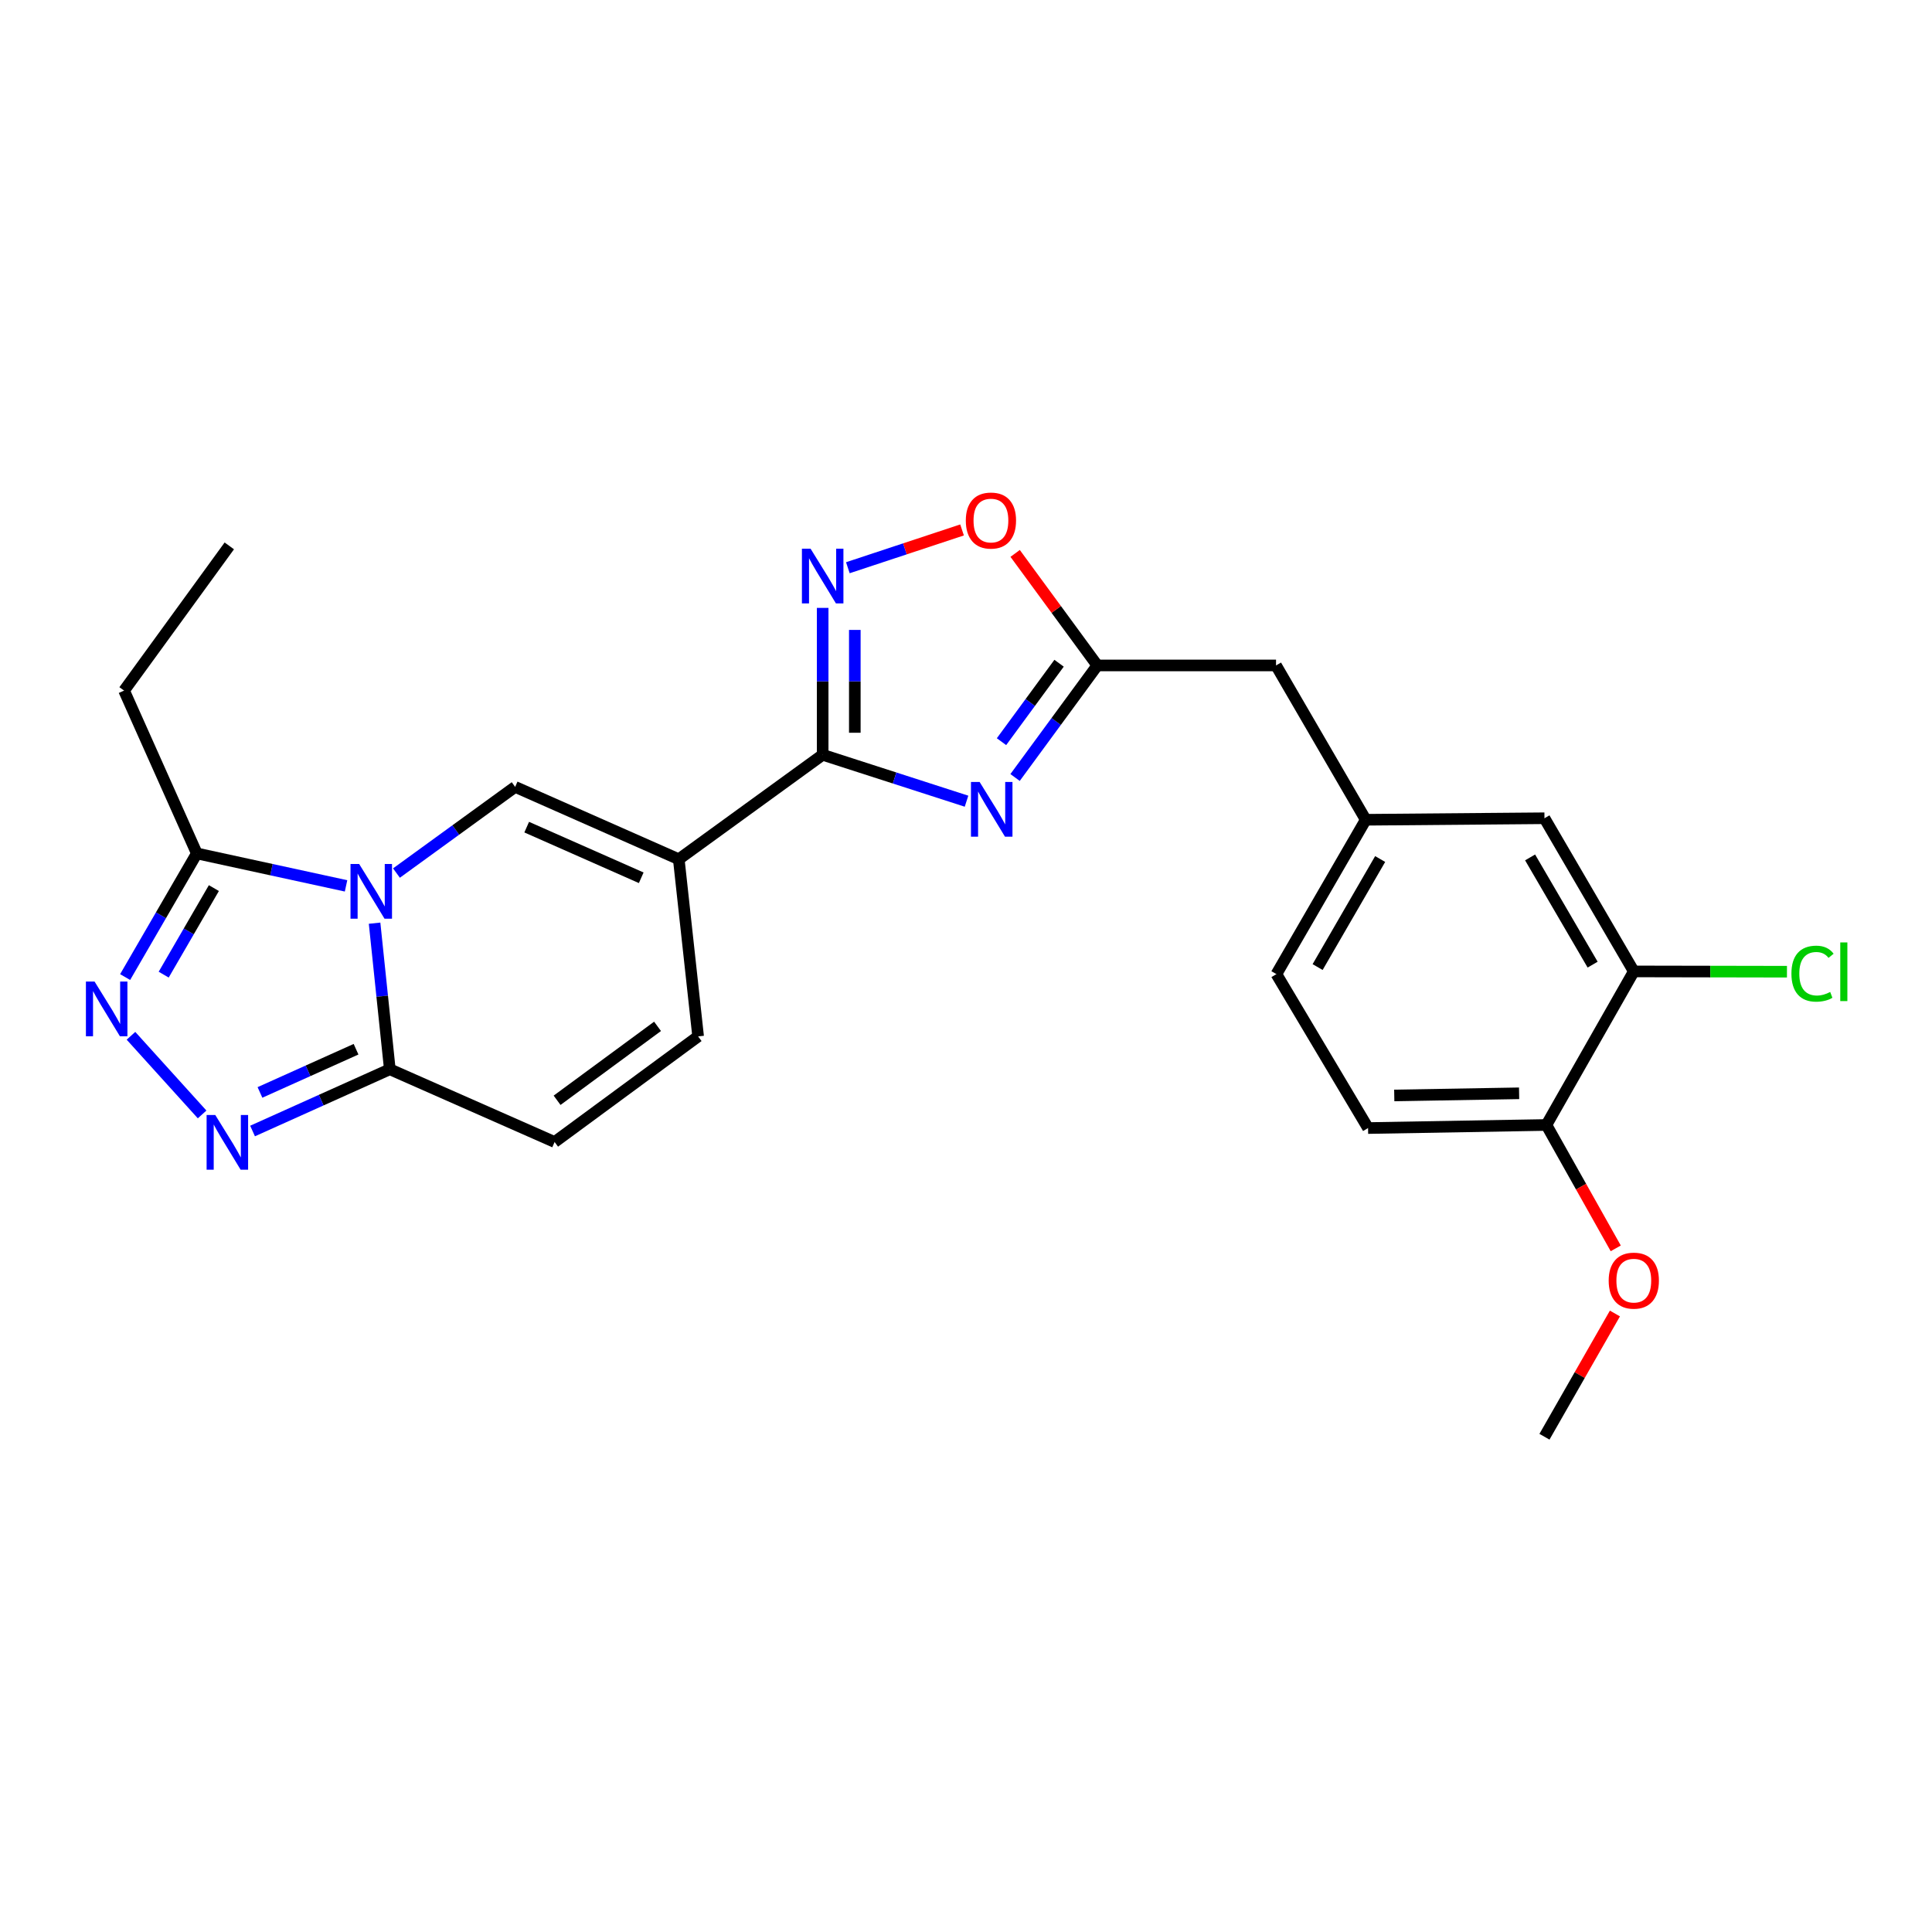 <?xml version='1.0' encoding='iso-8859-1'?>
<svg version='1.1' baseProfile='full'
              xmlns='http://www.w3.org/2000/svg'
                      xmlns:rdkit='http://www.rdkit.org/xml'
                      xmlns:xlink='http://www.w3.org/1999/xlink'
                  xml:space='preserve'
width='1000px' height='1000px' viewBox='0 0 1000 1000'>
<!-- END OF HEADER -->
<rect style='opacity:1.0;fill:#FFFFFF;stroke:none' width='1000' height='1000' x='0' y='0'> </rect>
<path class='bond-3' d='M 205.206,451.896 L 235.923,429.596' style='fill:none;fill-rule:evenodd;stroke:#0000FF;stroke-width:6px;stroke-linecap:butt;stroke-linejoin:miter;stroke-opacity:1' />
<path class='bond-3' d='M 235.923,429.596 L 266.64,407.296' style='fill:none;fill-rule:evenodd;stroke:#000000;stroke-width:6px;stroke-linecap:butt;stroke-linejoin:miter;stroke-opacity:1' />
<path class='bond-4' d='M 193.883,477.839 L 197.825,515.647' style='fill:none;fill-rule:evenodd;stroke:#0000FF;stroke-width:6px;stroke-linecap:butt;stroke-linejoin:miter;stroke-opacity:1' />
<path class='bond-4' d='M 197.825,515.647 L 201.768,553.455' style='fill:none;fill-rule:evenodd;stroke:#000000;stroke-width:6px;stroke-linecap:butt;stroke-linejoin:miter;stroke-opacity:1' />
<path class='bond-8' d='M 179.115,458.526 L 140.495,450.13' style='fill:none;fill-rule:evenodd;stroke:#0000FF;stroke-width:6px;stroke-linecap:butt;stroke-linejoin:miter;stroke-opacity:1' />
<path class='bond-8' d='M 140.495,450.13 L 101.875,441.733' style='fill:none;fill-rule:evenodd;stroke:#000000;stroke-width:6px;stroke-linecap:butt;stroke-linejoin:miter;stroke-opacity:1' />
<path class='bond-0' d='M 351.329,444.737 L 266.64,407.296' style='fill:none;fill-rule:evenodd;stroke:#000000;stroke-width:6px;stroke-linecap:butt;stroke-linejoin:miter;stroke-opacity:1' />
<path class='bond-0' d='M 331.899,454.336 L 272.617,428.127' style='fill:none;fill-rule:evenodd;stroke:#000000;stroke-width:6px;stroke-linecap:butt;stroke-linejoin:miter;stroke-opacity:1' />
<path class='bond-1' d='M 351.329,444.737 L 425.813,390.678' style='fill:none;fill-rule:evenodd;stroke:#000000;stroke-width:6px;stroke-linecap:butt;stroke-linejoin:miter;stroke-opacity:1' />
<path class='bond-26' d='M 351.329,444.737 L 361.348,536.44' style='fill:none;fill-rule:evenodd;stroke:#000000;stroke-width:6px;stroke-linecap:butt;stroke-linejoin:miter;stroke-opacity:1' />
<path class='bond-2' d='M 425.813,390.678 L 463.043,402.688' style='fill:none;fill-rule:evenodd;stroke:#000000;stroke-width:6px;stroke-linecap:butt;stroke-linejoin:miter;stroke-opacity:1' />
<path class='bond-2' d='M 463.043,402.688 L 500.273,414.698' style='fill:none;fill-rule:evenodd;stroke:#0000FF;stroke-width:6px;stroke-linecap:butt;stroke-linejoin:miter;stroke-opacity:1' />
<path class='bond-7' d='M 425.813,390.678 L 425.813,352.66' style='fill:none;fill-rule:evenodd;stroke:#000000;stroke-width:6px;stroke-linecap:butt;stroke-linejoin:miter;stroke-opacity:1' />
<path class='bond-7' d='M 425.813,352.66 L 425.813,314.643' style='fill:none;fill-rule:evenodd;stroke:#0000FF;stroke-width:6px;stroke-linecap:butt;stroke-linejoin:miter;stroke-opacity:1' />
<path class='bond-7' d='M 442.45,379.272 L 442.45,352.66' style='fill:none;fill-rule:evenodd;stroke:#000000;stroke-width:6px;stroke-linecap:butt;stroke-linejoin:miter;stroke-opacity:1' />
<path class='bond-7' d='M 442.45,352.66 L 442.45,326.048' style='fill:none;fill-rule:evenodd;stroke:#0000FF;stroke-width:6px;stroke-linecap:butt;stroke-linejoin:miter;stroke-opacity:1' />
<path class='bond-9' d='M 525.399,402.435 L 546.685,373.432' style='fill:none;fill-rule:evenodd;stroke:#0000FF;stroke-width:6px;stroke-linecap:butt;stroke-linejoin:miter;stroke-opacity:1' />
<path class='bond-9' d='M 546.685,373.432 L 567.971,344.429' style='fill:none;fill-rule:evenodd;stroke:#000000;stroke-width:6px;stroke-linecap:butt;stroke-linejoin:miter;stroke-opacity:1' />
<path class='bond-9' d='M 518.373,383.89 L 533.273,363.588' style='fill:none;fill-rule:evenodd;stroke:#0000FF;stroke-width:6px;stroke-linecap:butt;stroke-linejoin:miter;stroke-opacity:1' />
<path class='bond-9' d='M 533.273,363.588 L 548.174,343.286' style='fill:none;fill-rule:evenodd;stroke:#000000;stroke-width:6px;stroke-linecap:butt;stroke-linejoin:miter;stroke-opacity:1' />
<path class='bond-5' d='M 201.768,553.455 L 166.246,569.432' style='fill:none;fill-rule:evenodd;stroke:#000000;stroke-width:6px;stroke-linecap:butt;stroke-linejoin:miter;stroke-opacity:1' />
<path class='bond-5' d='M 166.246,569.432 L 130.725,585.408' style='fill:none;fill-rule:evenodd;stroke:#0000FF;stroke-width:6px;stroke-linecap:butt;stroke-linejoin:miter;stroke-opacity:1' />
<path class='bond-5' d='M 184.287,543.076 L 159.422,554.259' style='fill:none;fill-rule:evenodd;stroke:#000000;stroke-width:6px;stroke-linecap:butt;stroke-linejoin:miter;stroke-opacity:1' />
<path class='bond-5' d='M 159.422,554.259 L 134.557,565.443' style='fill:none;fill-rule:evenodd;stroke:#0000FF;stroke-width:6px;stroke-linecap:butt;stroke-linejoin:miter;stroke-opacity:1' />
<path class='bond-12' d='M 201.768,553.455 L 287.066,591.1' style='fill:none;fill-rule:evenodd;stroke:#000000;stroke-width:6px;stroke-linecap:butt;stroke-linejoin:miter;stroke-opacity:1' />
<path class='bond-25' d='M 104.612,576.829 L 67.791,536.124' style='fill:none;fill-rule:evenodd;stroke:#0000FF;stroke-width:6px;stroke-linecap:butt;stroke-linejoin:miter;stroke-opacity:1' />
<path class='bond-6' d='M 64.769,505.73 L 83.322,473.732' style='fill:none;fill-rule:evenodd;stroke:#0000FF;stroke-width:6px;stroke-linecap:butt;stroke-linejoin:miter;stroke-opacity:1' />
<path class='bond-6' d='M 83.322,473.732 L 101.875,441.733' style='fill:none;fill-rule:evenodd;stroke:#000000;stroke-width:6px;stroke-linecap:butt;stroke-linejoin:miter;stroke-opacity:1' />
<path class='bond-6' d='M 84.727,504.475 L 97.714,482.076' style='fill:none;fill-rule:evenodd;stroke:#0000FF;stroke-width:6px;stroke-linecap:butt;stroke-linejoin:miter;stroke-opacity:1' />
<path class='bond-6' d='M 97.714,482.076 L 110.702,459.677' style='fill:none;fill-rule:evenodd;stroke:#000000;stroke-width:6px;stroke-linecap:butt;stroke-linejoin:miter;stroke-opacity:1' />
<path class='bond-11' d='M 438.847,293.857 L 468.401,284.078' style='fill:none;fill-rule:evenodd;stroke:#0000FF;stroke-width:6px;stroke-linecap:butt;stroke-linejoin:miter;stroke-opacity:1' />
<path class='bond-11' d='M 468.401,284.078 L 497.955,274.299' style='fill:none;fill-rule:evenodd;stroke:#FF0000;stroke-width:6px;stroke-linecap:butt;stroke-linejoin:miter;stroke-opacity:1' />
<path class='bond-22' d='M 101.875,441.733 L 64.222,357.451' style='fill:none;fill-rule:evenodd;stroke:#000000;stroke-width:6px;stroke-linecap:butt;stroke-linejoin:miter;stroke-opacity:1' />
<path class='bond-17' d='M 567.971,344.429 L 660.47,344.429' style='fill:none;fill-rule:evenodd;stroke:#000000;stroke-width:6px;stroke-linecap:butt;stroke-linejoin:miter;stroke-opacity:1' />
<path class='bond-27' d='M 567.971,344.429 L 546.705,315.434' style='fill:none;fill-rule:evenodd;stroke:#000000;stroke-width:6px;stroke-linecap:butt;stroke-linejoin:miter;stroke-opacity:1' />
<path class='bond-27' d='M 546.705,315.434 L 525.438,286.44' style='fill:none;fill-rule:evenodd;stroke:#FF0000;stroke-width:6px;stroke-linecap:butt;stroke-linejoin:miter;stroke-opacity:1' />
<path class='bond-10' d='M 361.348,536.44 L 287.066,591.1' style='fill:none;fill-rule:evenodd;stroke:#000000;stroke-width:6px;stroke-linecap:butt;stroke-linejoin:miter;stroke-opacity:1' />
<path class='bond-10' d='M 340.345,531.239 L 288.348,569.501' style='fill:none;fill-rule:evenodd;stroke:#000000;stroke-width:6px;stroke-linecap:butt;stroke-linejoin:miter;stroke-opacity:1' />
<path class='bond-13' d='M 845.651,502.807 L 799.411,423.525' style='fill:none;fill-rule:evenodd;stroke:#000000;stroke-width:6px;stroke-linecap:butt;stroke-linejoin:miter;stroke-opacity:1' />
<path class='bond-13' d='M 824.344,499.296 L 791.976,443.799' style='fill:none;fill-rule:evenodd;stroke:#000000;stroke-width:6px;stroke-linecap:butt;stroke-linejoin:miter;stroke-opacity:1' />
<path class='bond-19' d='M 845.651,502.807 L 885.289,502.882' style='fill:none;fill-rule:evenodd;stroke:#000000;stroke-width:6px;stroke-linecap:butt;stroke-linejoin:miter;stroke-opacity:1' />
<path class='bond-19' d='M 885.289,502.882 L 924.926,502.957' style='fill:none;fill-rule:evenodd;stroke:#00CC00;stroke-width:6px;stroke-linecap:butt;stroke-linejoin:miter;stroke-opacity:1' />
<path class='bond-28' d='M 845.651,502.807 L 800.419,582.283' style='fill:none;fill-rule:evenodd;stroke:#000000;stroke-width:6px;stroke-linecap:butt;stroke-linejoin:miter;stroke-opacity:1' />
<path class='bond-14' d='M 800.419,582.283 L 708.105,583.882' style='fill:none;fill-rule:evenodd;stroke:#000000;stroke-width:6px;stroke-linecap:butt;stroke-linejoin:miter;stroke-opacity:1' />
<path class='bond-14' d='M 786.284,565.889 L 721.664,567.008' style='fill:none;fill-rule:evenodd;stroke:#000000;stroke-width:6px;stroke-linecap:butt;stroke-linejoin:miter;stroke-opacity:1' />
<path class='bond-21' d='M 800.419,582.283 L 818.363,614.215' style='fill:none;fill-rule:evenodd;stroke:#000000;stroke-width:6px;stroke-linecap:butt;stroke-linejoin:miter;stroke-opacity:1' />
<path class='bond-21' d='M 818.363,614.215 L 836.307,646.147' style='fill:none;fill-rule:evenodd;stroke:#FF0000;stroke-width:6px;stroke-linecap:butt;stroke-linejoin:miter;stroke-opacity:1' />
<path class='bond-15' d='M 799.411,423.525 L 706.904,424.311' style='fill:none;fill-rule:evenodd;stroke:#000000;stroke-width:6px;stroke-linecap:butt;stroke-linejoin:miter;stroke-opacity:1' />
<path class='bond-16' d='M 706.904,424.311 L 660.47,344.429' style='fill:none;fill-rule:evenodd;stroke:#000000;stroke-width:6px;stroke-linecap:butt;stroke-linejoin:miter;stroke-opacity:1' />
<path class='bond-20' d='M 706.904,424.311 L 660.664,504.202' style='fill:none;fill-rule:evenodd;stroke:#000000;stroke-width:6px;stroke-linecap:butt;stroke-linejoin:miter;stroke-opacity:1' />
<path class='bond-20' d='M 714.366,444.628 L 681.998,500.552' style='fill:none;fill-rule:evenodd;stroke:#000000;stroke-width:6px;stroke-linecap:butt;stroke-linejoin:miter;stroke-opacity:1' />
<path class='bond-18' d='M 708.105,583.882 L 660.664,504.202' style='fill:none;fill-rule:evenodd;stroke:#000000;stroke-width:6px;stroke-linecap:butt;stroke-linejoin:miter;stroke-opacity:1' />
<path class='bond-23' d='M 835.881,679.864 L 817.646,711.76' style='fill:none;fill-rule:evenodd;stroke:#FF0000;stroke-width:6px;stroke-linecap:butt;stroke-linejoin:miter;stroke-opacity:1' />
<path class='bond-23' d='M 817.646,711.76 L 799.411,743.655' style='fill:none;fill-rule:evenodd;stroke:#000000;stroke-width:6px;stroke-linecap:butt;stroke-linejoin:miter;stroke-opacity:1' />
<path class='bond-24' d='M 64.222,357.451 L 118.687,282.55' style='fill:none;fill-rule:evenodd;stroke:#000000;stroke-width:6px;stroke-linecap:butt;stroke-linejoin:miter;stroke-opacity:1' />
<path  class='atom-0' d='M 185.905 447.204
L 195.185 462.204
Q 196.105 463.684, 197.585 466.364
Q 199.065 469.044, 199.145 469.204
L 199.145 447.204
L 202.905 447.204
L 202.905 475.524
L 199.025 475.524
L 189.065 459.124
Q 187.905 457.204, 186.665 455.004
Q 185.465 452.804, 185.105 452.124
L 185.105 475.524
L 181.425 475.524
L 181.425 447.204
L 185.905 447.204
' fill='#0000FF'/>
<path  class='atom-3' d='M 507.052 404.744
L 516.332 419.744
Q 517.252 421.224, 518.732 423.904
Q 520.212 426.584, 520.292 426.744
L 520.292 404.744
L 524.052 404.744
L 524.052 433.064
L 520.172 433.064
L 510.212 416.664
Q 509.052 414.744, 507.812 412.544
Q 506.612 410.344, 506.252 409.664
L 506.252 433.064
L 502.572 433.064
L 502.572 404.744
L 507.052 404.744
' fill='#0000FF'/>
<path  class='atom-6' d='M 111.42 577.115
L 120.7 592.115
Q 121.62 593.595, 123.1 596.275
Q 124.58 598.955, 124.66 599.115
L 124.66 577.115
L 128.42 577.115
L 128.42 605.435
L 124.54 605.435
L 114.58 589.035
Q 113.42 587.115, 112.18 584.915
Q 110.98 582.715, 110.62 582.035
L 110.62 605.435
L 106.94 605.435
L 106.94 577.115
L 111.42 577.115
' fill='#0000FF'/>
<path  class='atom-7' d='M 48.95 508.056
L 58.23 523.056
Q 59.15 524.536, 60.63 527.216
Q 62.11 529.896, 62.19 530.056
L 62.19 508.056
L 65.95 508.056
L 65.95 536.376
L 62.07 536.376
L 52.11 519.976
Q 50.95 518.056, 49.71 515.856
Q 48.51 513.656, 48.15 512.976
L 48.15 536.376
L 44.47 536.376
L 44.47 508.056
L 48.95 508.056
' fill='#0000FF'/>
<path  class='atom-8' d='M 419.553 284.01
L 428.833 299.01
Q 429.753 300.49, 431.233 303.17
Q 432.713 305.85, 432.793 306.01
L 432.793 284.01
L 436.553 284.01
L 436.553 312.33
L 432.673 312.33
L 422.713 295.93
Q 421.553 294.01, 420.313 291.81
Q 419.113 289.61, 418.753 288.93
L 418.753 312.33
L 415.073 312.33
L 415.073 284.01
L 419.553 284.01
' fill='#0000FF'/>
<path  class='atom-12' d='M 499.905 269.432
Q 499.905 262.632, 503.265 258.832
Q 506.625 255.032, 512.905 255.032
Q 519.185 255.032, 522.545 258.832
Q 525.905 262.632, 525.905 269.432
Q 525.905 276.312, 522.505 280.232
Q 519.105 284.112, 512.905 284.112
Q 506.665 284.112, 503.265 280.232
Q 499.905 276.352, 499.905 269.432
M 512.905 280.912
Q 517.225 280.912, 519.545 278.032
Q 521.905 275.112, 521.905 269.432
Q 521.905 263.872, 519.545 261.072
Q 517.225 258.232, 512.905 258.232
Q 508.585 258.232, 506.225 261.032
Q 503.905 263.832, 503.905 269.432
Q 503.905 275.152, 506.225 278.032
Q 508.585 280.912, 512.905 280.912
' fill='#FF0000'/>
<path  class='atom-20' d='M 927.239 503.962
Q 927.239 496.922, 930.519 493.242
Q 933.839 489.522, 940.119 489.522
Q 945.959 489.522, 949.079 493.642
L 946.439 495.802
Q 944.159 492.802, 940.119 492.802
Q 935.839 492.802, 933.559 495.682
Q 931.319 498.522, 931.319 503.962
Q 931.319 509.562, 933.639 512.442
Q 935.999 515.322, 940.559 515.322
Q 943.679 515.322, 947.319 513.442
L 948.439 516.442
Q 946.959 517.402, 944.719 517.962
Q 942.479 518.522, 939.999 518.522
Q 933.839 518.522, 930.519 514.762
Q 927.239 511.002, 927.239 503.962
' fill='#00CC00'/>
<path  class='atom-20' d='M 952.519 487.802
L 956.199 487.802
L 956.199 518.162
L 952.519 518.162
L 952.519 487.802
' fill='#00CC00'/>
<path  class='atom-22' d='M 832.651 662.855
Q 832.651 656.055, 836.011 652.255
Q 839.371 648.455, 845.651 648.455
Q 851.931 648.455, 855.291 652.255
Q 858.651 656.055, 858.651 662.855
Q 858.651 669.735, 855.251 673.655
Q 851.851 677.535, 845.651 677.535
Q 839.411 677.535, 836.011 673.655
Q 832.651 669.775, 832.651 662.855
M 845.651 674.335
Q 849.971 674.335, 852.291 671.455
Q 854.651 668.535, 854.651 662.855
Q 854.651 657.295, 852.291 654.495
Q 849.971 651.655, 845.651 651.655
Q 841.331 651.655, 838.971 654.455
Q 836.651 657.255, 836.651 662.855
Q 836.651 668.575, 838.971 671.455
Q 841.331 674.335, 845.651 674.335
' fill='#FF0000'/>
</svg>
